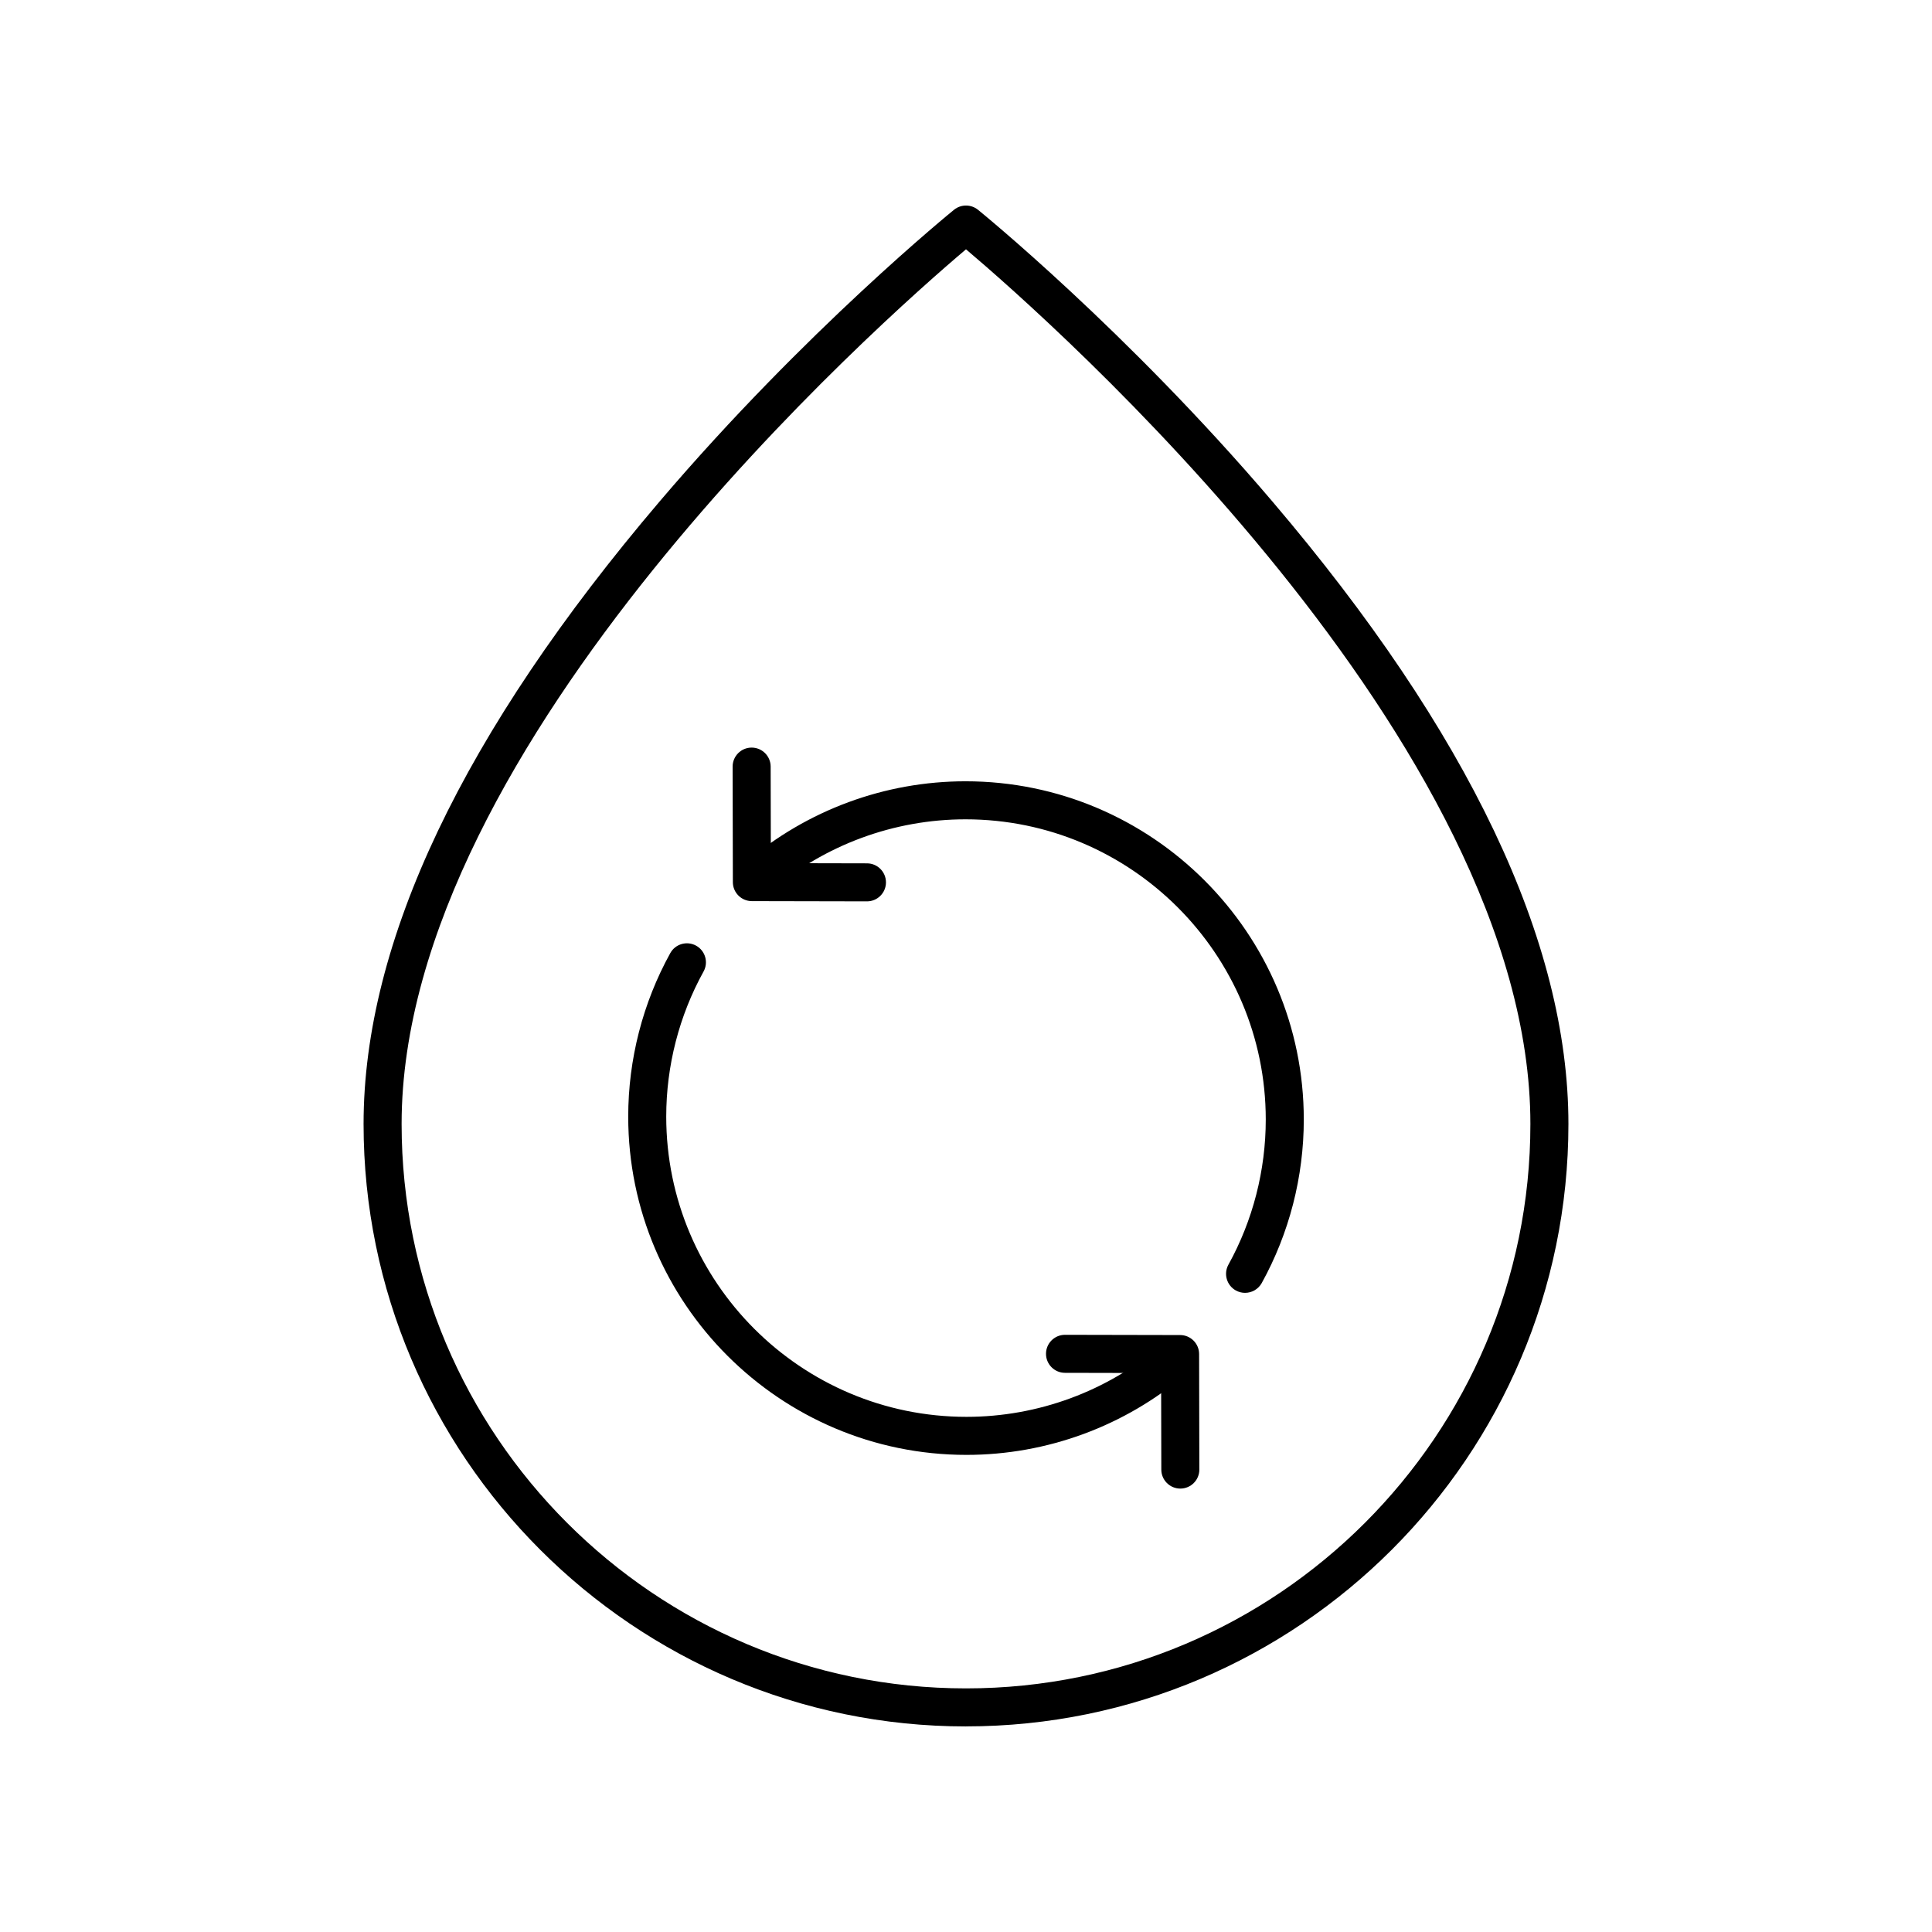 <?xml version="1.0" encoding="UTF-8"?>
<!-- Uploaded to: ICON Repo, www.iconrepo.com, Generator: ICON Repo Mixer Tools -->
<svg fill="#000000" width="800px" height="800px" version="1.1" viewBox="144 144 512 512" xmlns="http://www.w3.org/2000/svg">
 <g>
  <path d="m400 601.52c-88.027 0-159.65-71.621-159.65-159.65 0-48.328 26.414-103.86 78.508-165.04 38.516-45.23 77.59-76.93 77.977-77.246 1.84-1.484 4.488-1.484 6.328 0 0.391 0.316 39.465 32.016 77.977 77.246 52.094 61.176 78.508 116.7 78.508 165.03 0 88.031-71.621 159.65-159.65 159.65zm0-391.45c-21.898 18.52-149.57 130.87-149.57 231.8 0 82.477 67.098 149.57 149.57 149.57 82.473 0 149.57-67.098 149.57-149.57-0.004-100.93-127.68-213.28-149.57-231.8z"/>
  <path d="m373.75 382.87h-0.012l-30.496-0.062c-2.773-0.004-5.023-2.254-5.027-5.027l-0.062-30.613c-0.004-2.781 2.242-5.043 5.027-5.047h0.012c2.781 0 5.031 2.25 5.039 5.027l0.055 25.594 25.477 0.055c2.785 0.004 5.031 2.269 5.027 5.047-0.004 2.777-2.258 5.027-5.039 5.027z"/>
  <path d="m473.95 486.62c-0.828 0-1.656-0.203-2.434-0.629-2.43-1.348-3.316-4.414-1.969-6.848 6.469-11.699 9.891-24.992 9.891-38.449 0-43.871-35.695-79.566-79.566-79.566-18.922 0-37.266 6.754-51.637 19.027-2.109 1.797-5.289 1.559-7.106-0.562-1.805-2.117-1.555-5.301 0.562-7.106 16.195-13.824 36.859-21.438 58.18-21.438 49.43 0 89.645 40.211 89.645 89.645 0 15.16-3.856 30.141-11.148 43.332-0.922 1.652-2.641 2.594-4.418 2.594z"/>
  <path d="m456.8 538.49c-2.781 0-5.031-2.25-5.039-5.027l-0.055-25.594-25.477-0.055c-2.785-0.004-5.031-2.269-5.027-5.047 0.004-2.781 2.258-5.027 5.039-5.027h0.012l30.496 0.062c2.773 0.004 5.023 2.254 5.027 5.027l0.062 30.613c0.004 2.781-2.242 5.043-5.027 5.047h-0.012z"/>
  <path d="m400.13 529.56c-49.43 0-89.645-40.211-89.645-89.645 0-15.16 3.856-30.141 11.148-43.332 1.348-2.43 4.402-3.316 6.848-1.969 2.43 1.348 3.316 4.414 1.969 6.848-6.469 11.699-9.891 24.992-9.891 38.449 0 43.871 35.695 79.566 79.566 79.566 18.922 0 37.266-6.754 51.637-19.027 2.117-1.797 5.289-1.559 7.106 0.562 1.805 2.117 1.555 5.301-0.562 7.106-16.195 13.828-36.859 21.441-58.176 21.441z"/>
 </g>
</svg>